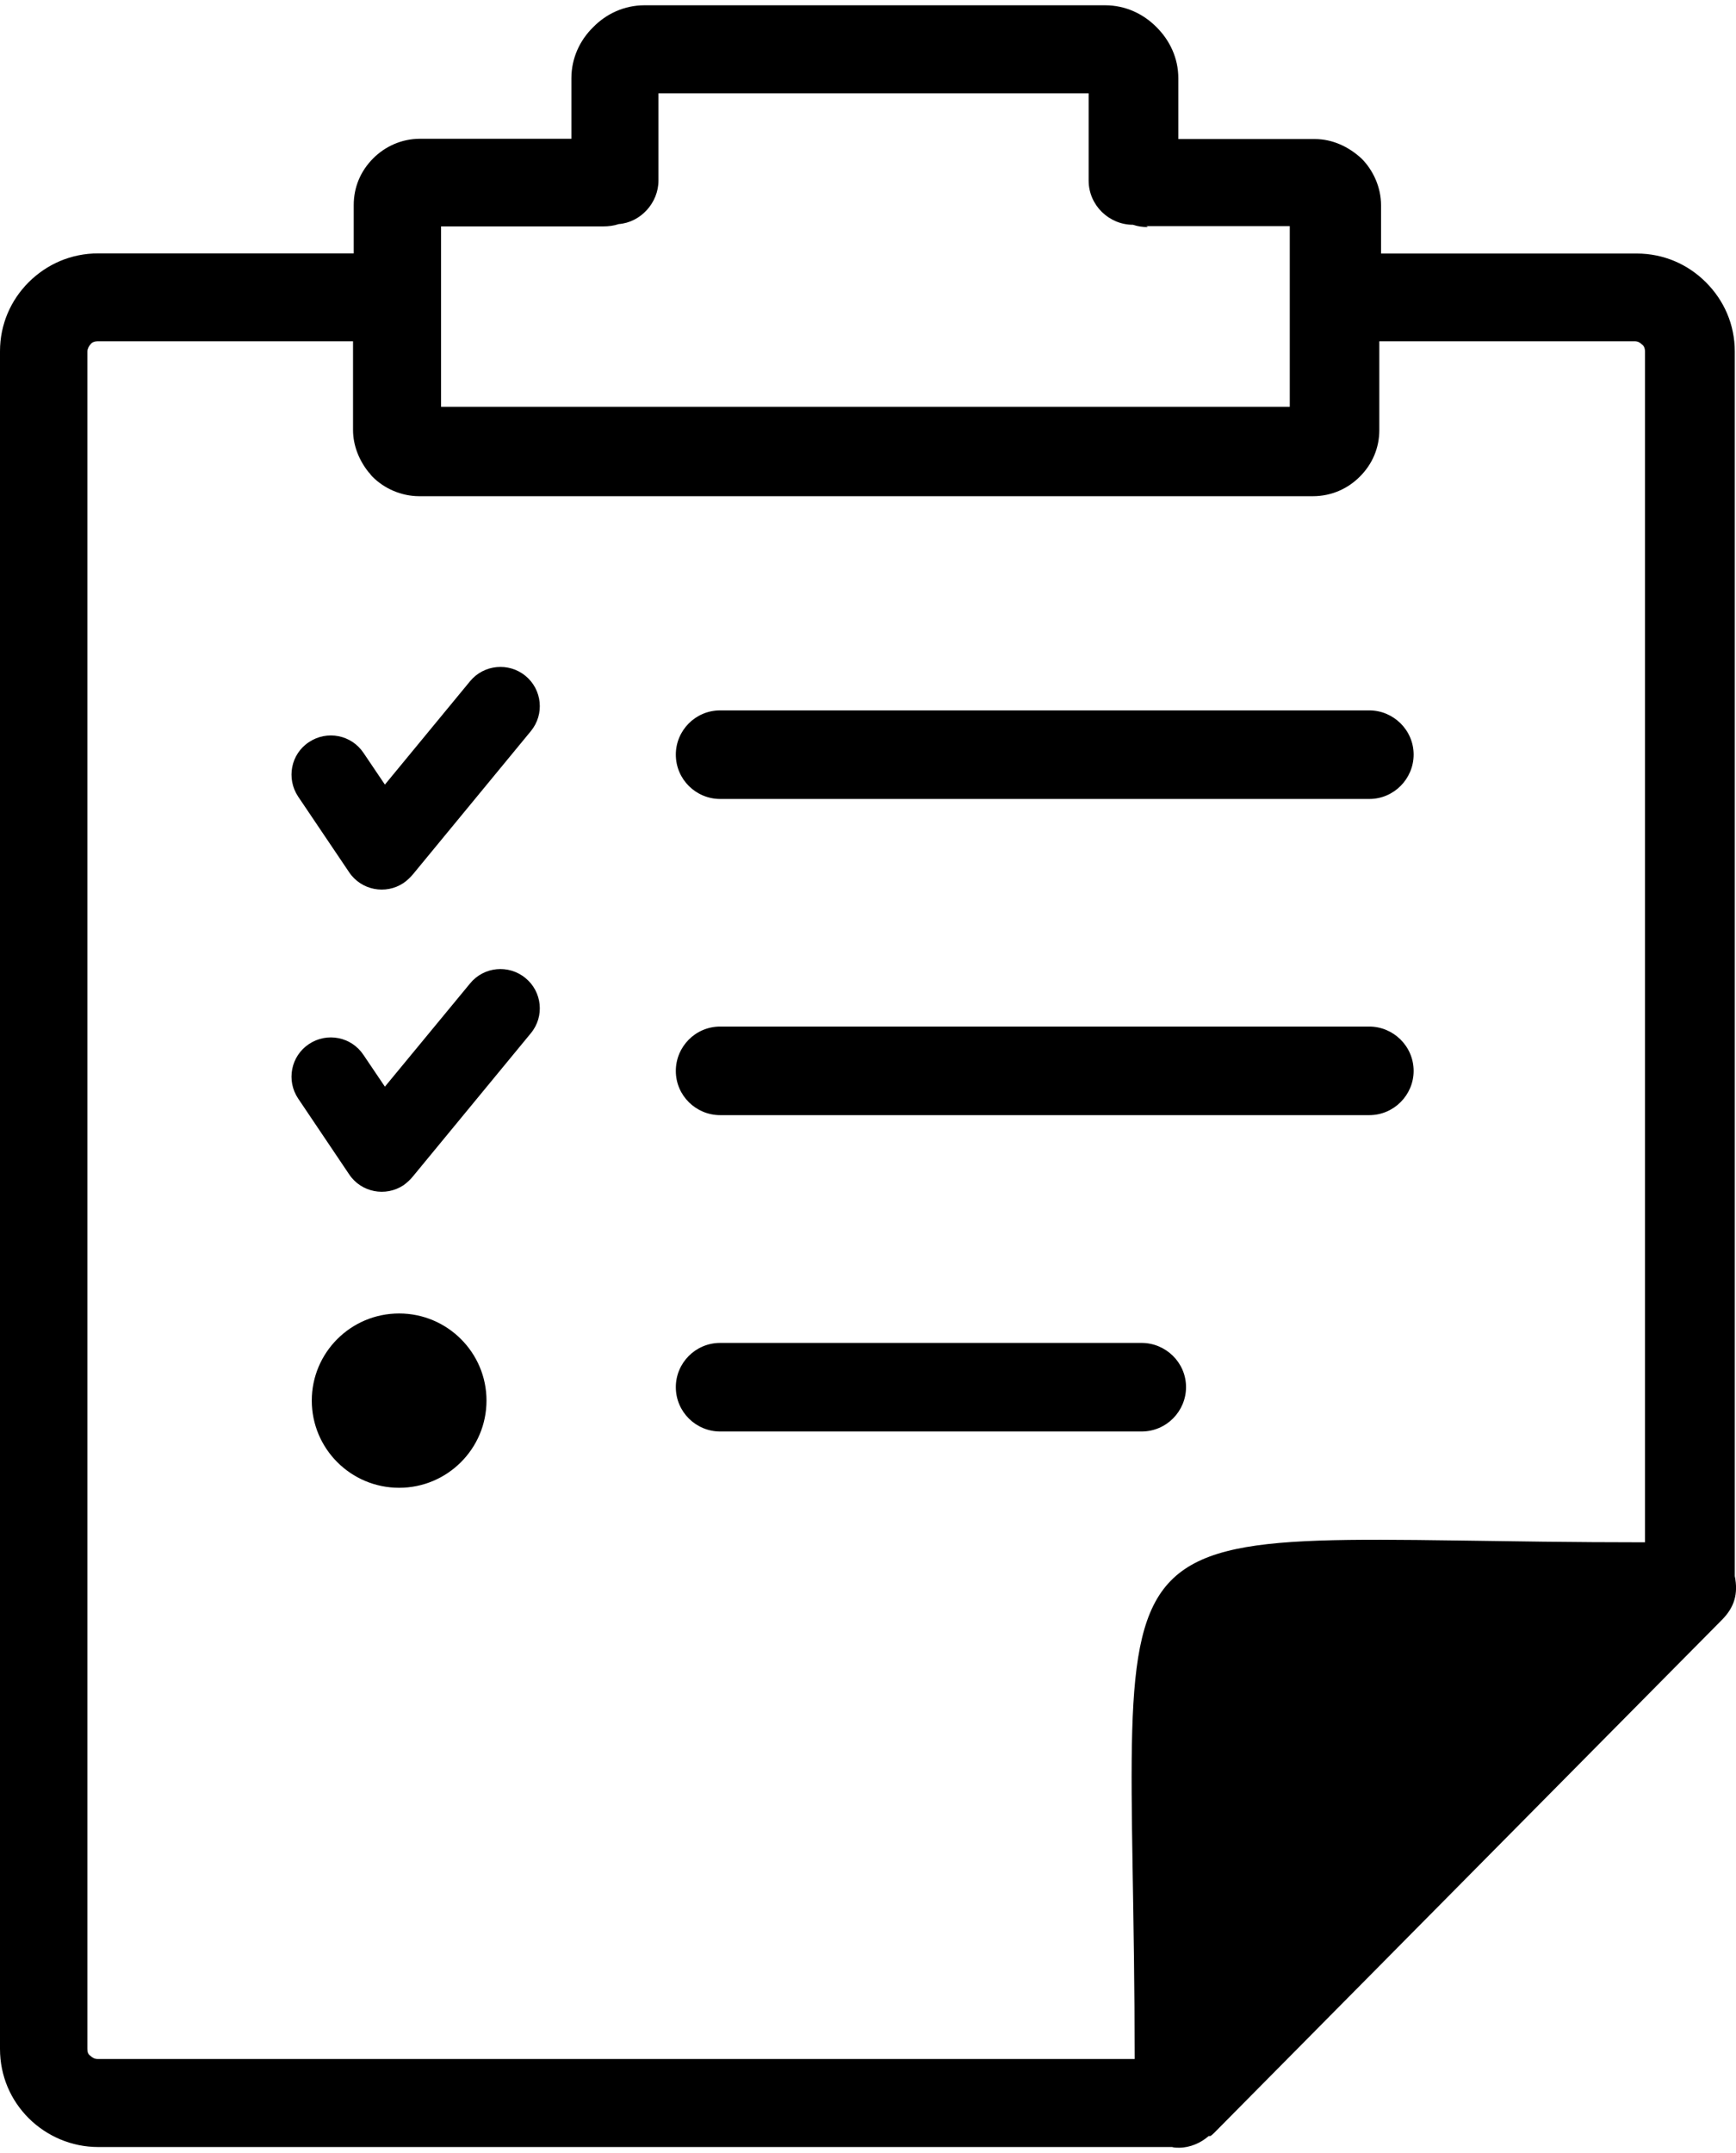 <?xml version="1.0" encoding="UTF-8"?>
<svg xmlns="http://www.w3.org/2000/svg" xmlns:xlink="http://www.w3.org/1999/xlink" width="50px" height="62px" viewBox="0 0 50 62" version="1.1">
<g id="surface1">
<path style=" stroke:none;fill-rule:nonzero;fill:rgb(0%,0%,0%);fill-opacity:1;" d="M 33.062 6.539 C 32.906 6.539 32.77 6.52 32.633 6.473 C 31.941 6.473 31.355 5.91 31.355 5.199 L 31.355 2.688 L 18.965 2.688 L 18.965 5.199 C 18.965 5.844 18.449 6.406 17.82 6.453 C 17.684 6.5 17.527 6.52 17.371 6.52 L 12.703 6.52 L 12.703 11.715 L 37.148 11.715 L 37.148 6.512 L 33.016 6.512 Z M 11.496 37.824 C 12.883 37.824 14.012 38.949 14.012 40.332 C 14.012 41.719 12.883 42.844 11.496 42.844 C 10.105 42.844 8.98 41.719 8.98 40.332 C 8.98 38.949 10.105 37.824 11.496 37.824 Z M 8.586 31.633 C 8.242 31.117 8.375 30.414 8.898 30.066 C 9.418 29.719 10.121 29.855 10.469 30.379 L 11.086 31.293 L 13.539 28.32 C 13.934 27.836 14.648 27.766 15.133 28.164 C 15.617 28.559 15.688 29.273 15.289 29.754 L 11.898 33.871 C 11.82 33.969 11.73 34.051 11.625 34.129 C 11.109 34.473 10.402 34.34 10.055 33.816 Z M 8.586 22.938 C 8.242 22.418 8.375 21.715 8.898 21.371 C 9.418 21.023 10.121 21.16 10.469 21.68 L 11.086 22.594 L 13.539 19.617 C 13.934 19.137 14.648 19.066 15.133 19.461 C 15.617 19.859 15.688 20.57 15.289 21.055 L 11.898 25.172 C 11.82 25.266 11.73 25.352 11.625 25.426 C 11.109 25.773 10.402 25.637 10.055 25.117 Z M 34.812 61.512 C 34.586 61.711 34.273 61.848 33.957 61.848 C 33.891 61.848 33.82 61.848 33.758 61.828 L 2.828 61.828 C 2.062 61.828 1.348 61.516 0.828 61 C 0.312 60.484 0 59.789 0 59 L 0 10.117 C 0 9.336 0.312 8.641 0.828 8.125 C 1.348 7.609 2.043 7.297 2.828 7.297 L 10.188 7.297 L 10.188 5.906 C 10.188 5.387 10.387 4.922 10.75 4.559 C 11.086 4.223 11.559 3.996 12.098 3.996 L 16.457 3.996 L 16.457 2.254 C 16.457 1.672 16.703 1.156 17.086 0.781 C 17.461 0.398 17.98 0.152 18.562 0.152 L 31.828 0.152 C 32.414 0.152 32.93 0.398 33.309 0.781 C 33.691 1.16 33.938 1.672 33.938 2.254 L 33.938 4.004 L 37.867 4.004 C 38.383 4.004 38.852 4.23 39.215 4.566 C 39.551 4.902 39.777 5.395 39.777 5.91 L 39.777 7.301 L 47.137 7.301 C 47.922 7.301 48.617 7.613 49.133 8.129 C 49.652 8.648 49.965 9.34 49.965 10.125 L 49.965 45.387 C 50.066 45.891 49.961 46.285 49.582 46.66 L 34.969 61.422 C 34.922 61.465 34.902 61.488 34.859 61.512 Z M 32.68 59.293 C 32.68 42.414 30.547 44.414 47.379 44.414 L 47.379 10.117 C 47.379 10.055 47.359 9.961 47.289 9.918 C 47.242 9.871 47.18 9.828 47.086 9.828 L 39.727 9.828 L 39.727 12.383 C 39.727 12.898 39.527 13.367 39.164 13.727 C 38.828 14.066 38.355 14.289 37.816 14.289 L 12.074 14.289 C 11.555 14.289 11.062 14.066 10.727 13.727 C 10.68 13.684 10.66 13.637 10.613 13.594 C 10.344 13.258 10.168 12.828 10.168 12.383 L 10.168 9.828 L 2.809 9.828 C 2.742 9.828 2.652 9.848 2.605 9.918 C 2.562 9.961 2.516 10.055 2.516 10.117 L 2.516 59 C 2.516 59.09 2.535 59.156 2.605 59.203 C 2.652 59.246 2.715 59.293 2.809 59.293 Z M 20.742 41.223 C 20.047 41.223 19.465 40.66 19.465 39.945 C 19.465 39.254 20.027 38.672 20.742 38.672 L 32.879 38.672 C 33.574 38.672 34.16 39.234 34.16 39.945 C 34.16 40.641 33.594 41.223 32.879 41.223 Z M 20.742 23.008 C 20.047 23.008 19.465 22.445 19.465 21.73 C 19.465 21.039 20.027 20.457 20.742 20.457 L 39.438 20.457 C 40.129 20.457 40.715 21.02 40.715 21.73 C 40.715 22.426 40.148 23.008 39.438 23.008 Z M 20.742 32.113 C 20.047 32.113 19.465 31.551 19.465 30.84 C 19.465 30.145 20.027 29.562 20.742 29.562 L 39.438 29.562 C 40.129 29.562 40.715 30.125 40.715 30.84 C 40.715 31.531 40.148 32.113 39.438 32.113 Z M 20.742 32.113 "/>
</g>
</svg>
